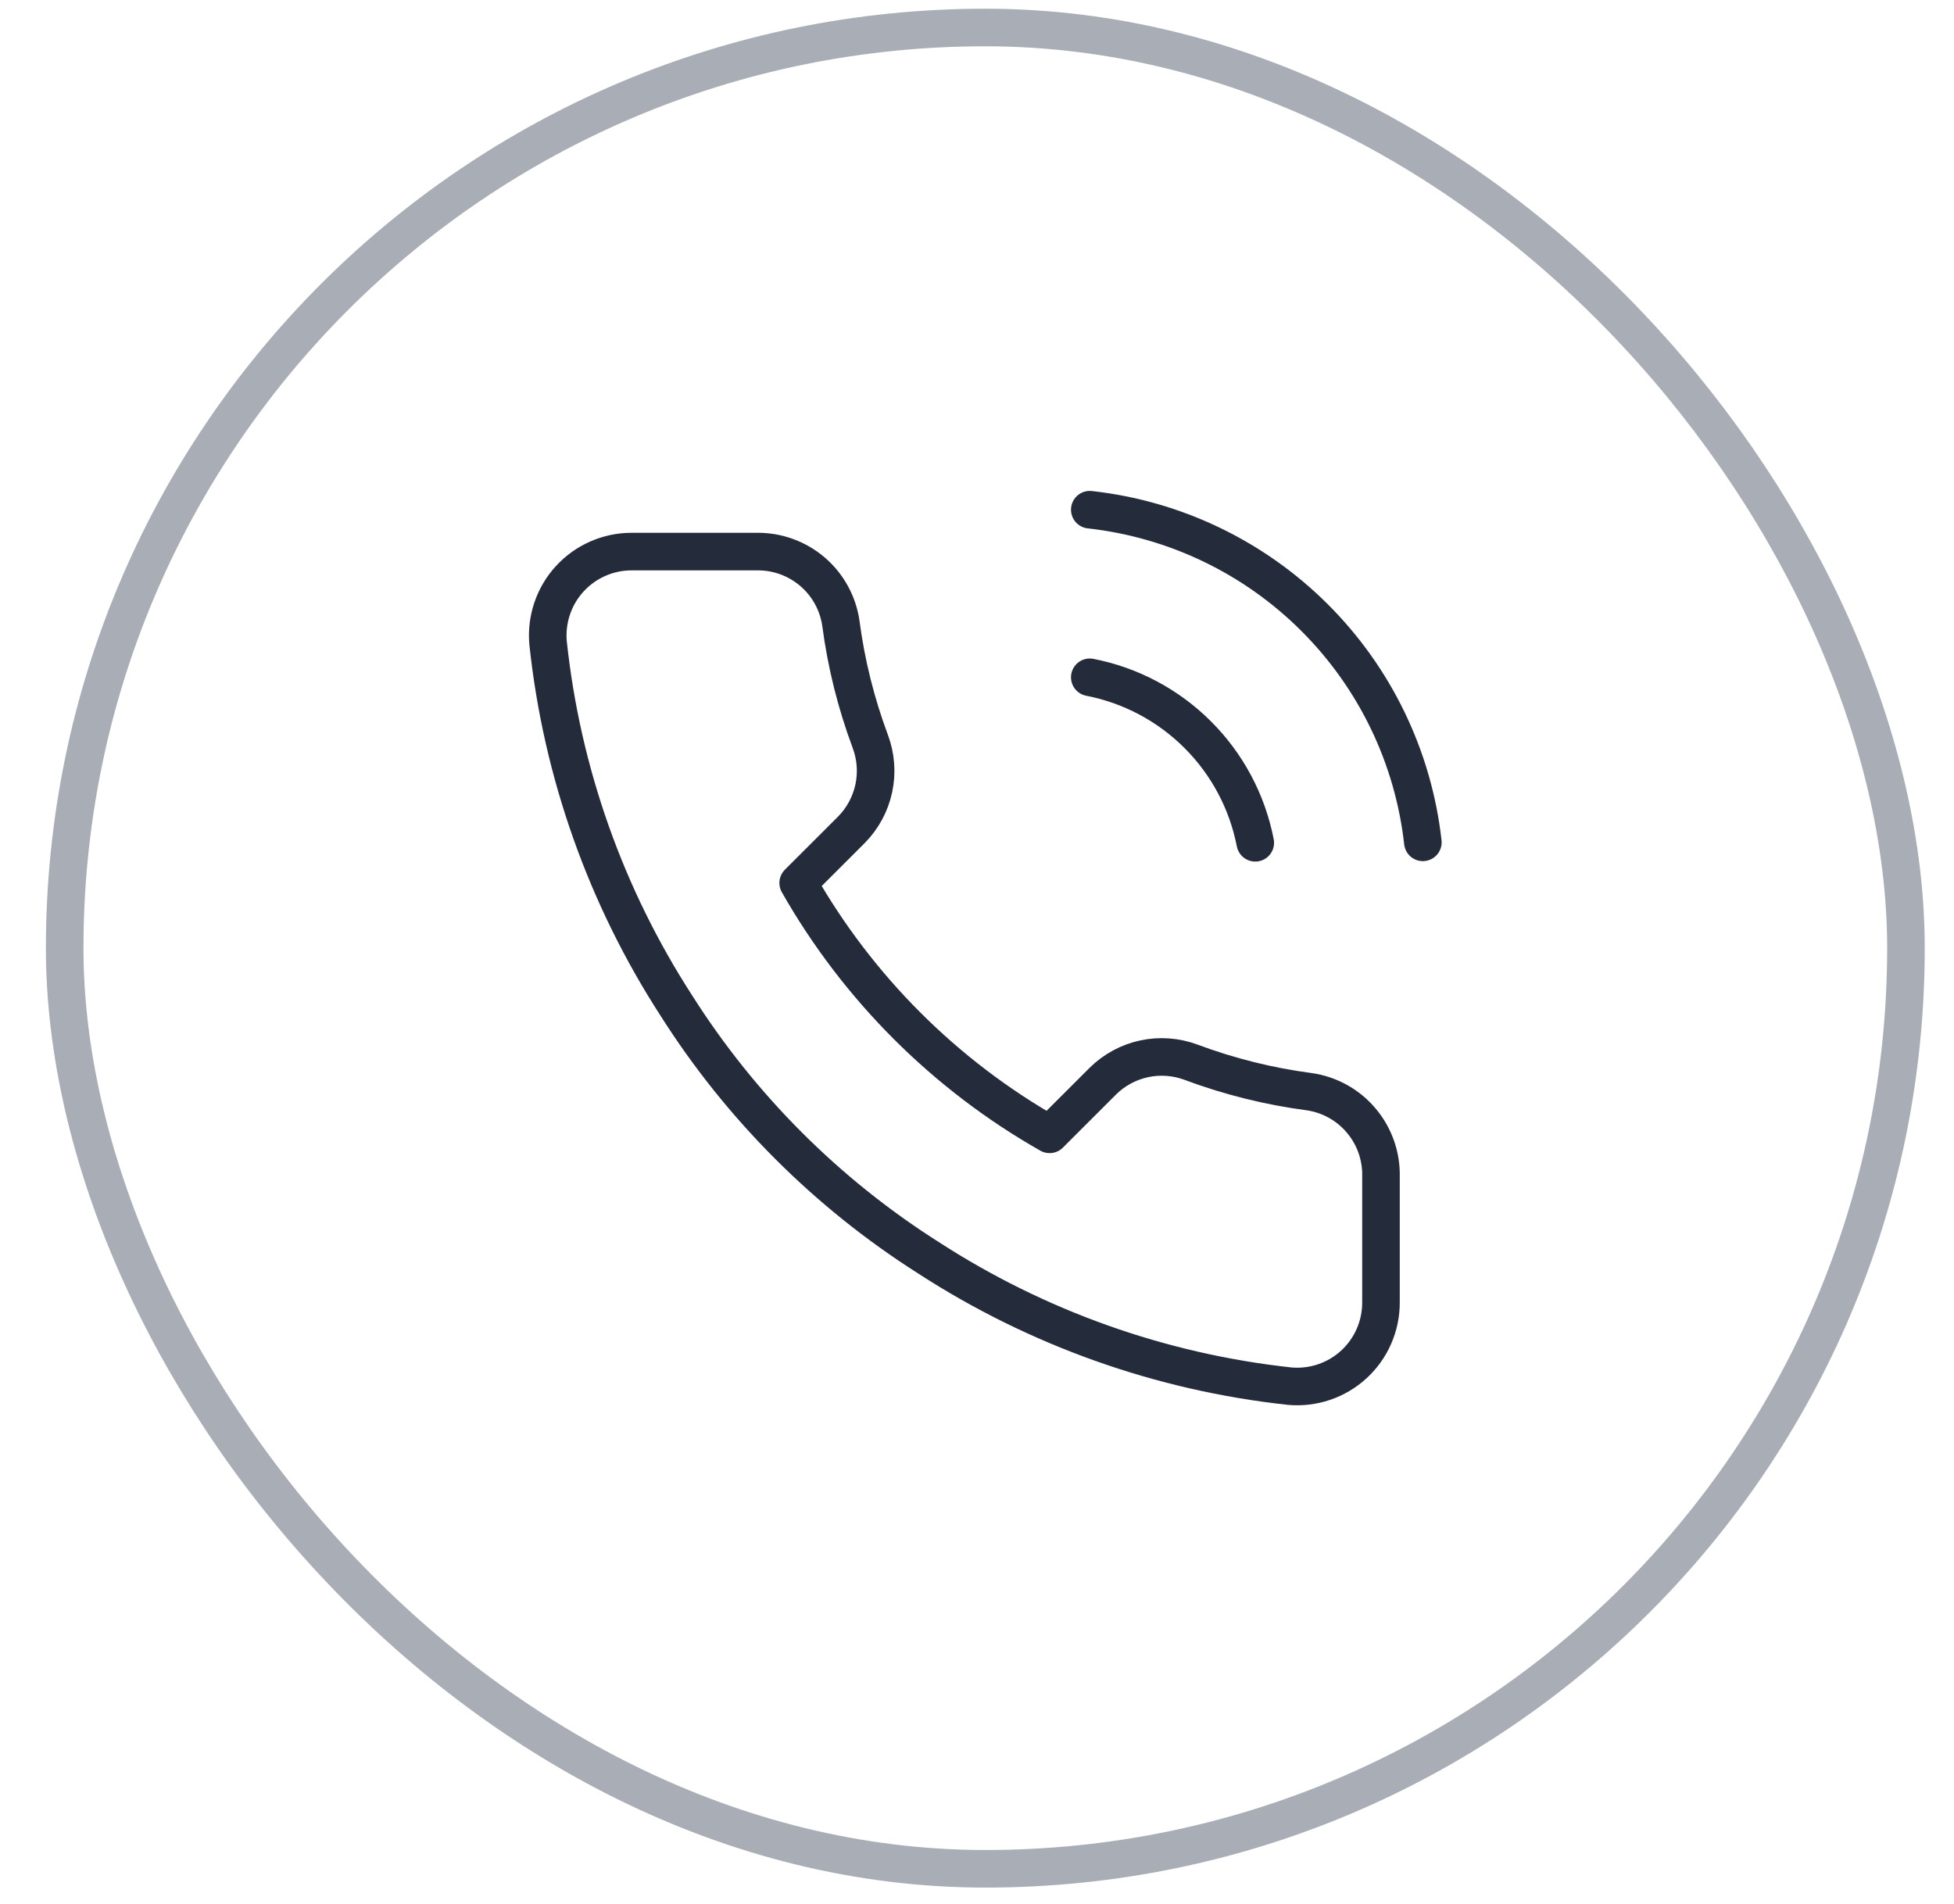 <?xml version="1.0" encoding="UTF-8"?> <svg xmlns="http://www.w3.org/2000/svg" width="39" height="38" viewBox="0 0 39 38" fill="none"><rect x="1.291" y="0.549" width="36.75" height="36.75" rx="18.375" stroke="#A9ADB5" stroke-width="0.75"></rect><path d="M21.751 13.518C22.568 13.677 23.319 14.076 23.907 14.665C24.496 15.253 24.895 16.004 25.054 16.821M21.751 10.173C23.448 10.361 25.031 11.121 26.239 12.328C27.447 13.534 28.209 15.116 28.399 16.812M27.563 23.485V25.994C27.564 26.227 27.516 26.457 27.423 26.67C27.33 26.884 27.193 27.075 27.021 27.233C26.85 27.39 26.647 27.51 26.426 27.585C26.206 27.659 25.972 27.687 25.74 27.666C23.167 27.387 20.695 26.507 18.524 25.099C16.503 23.815 14.79 22.102 13.507 20.082C12.093 17.9 11.214 15.417 10.939 12.832C10.918 12.601 10.946 12.368 11.02 12.148C11.094 11.928 11.213 11.725 11.37 11.554C11.526 11.383 11.717 11.245 11.929 11.152C12.142 11.058 12.371 11.009 12.603 11.009H15.112C15.518 11.005 15.911 11.149 16.219 11.413C16.527 11.678 16.728 12.046 16.784 12.447C16.89 13.25 17.087 14.038 17.37 14.797C17.482 15.096 17.507 15.422 17.44 15.734C17.373 16.047 17.218 16.334 16.994 16.561L15.931 17.623C17.122 19.717 18.855 21.45 20.949 22.64L22.011 21.579C22.238 21.354 22.525 21.199 22.838 21.132C23.15 21.065 23.476 21.09 23.775 21.202C24.534 21.485 25.322 21.682 26.125 21.788C26.531 21.845 26.902 22.049 27.167 22.363C27.432 22.675 27.573 23.075 27.563 23.485Z" stroke="#242C3C" stroke-width="0.75" stroke-linecap="round" stroke-linejoin="round"></path></svg> 
